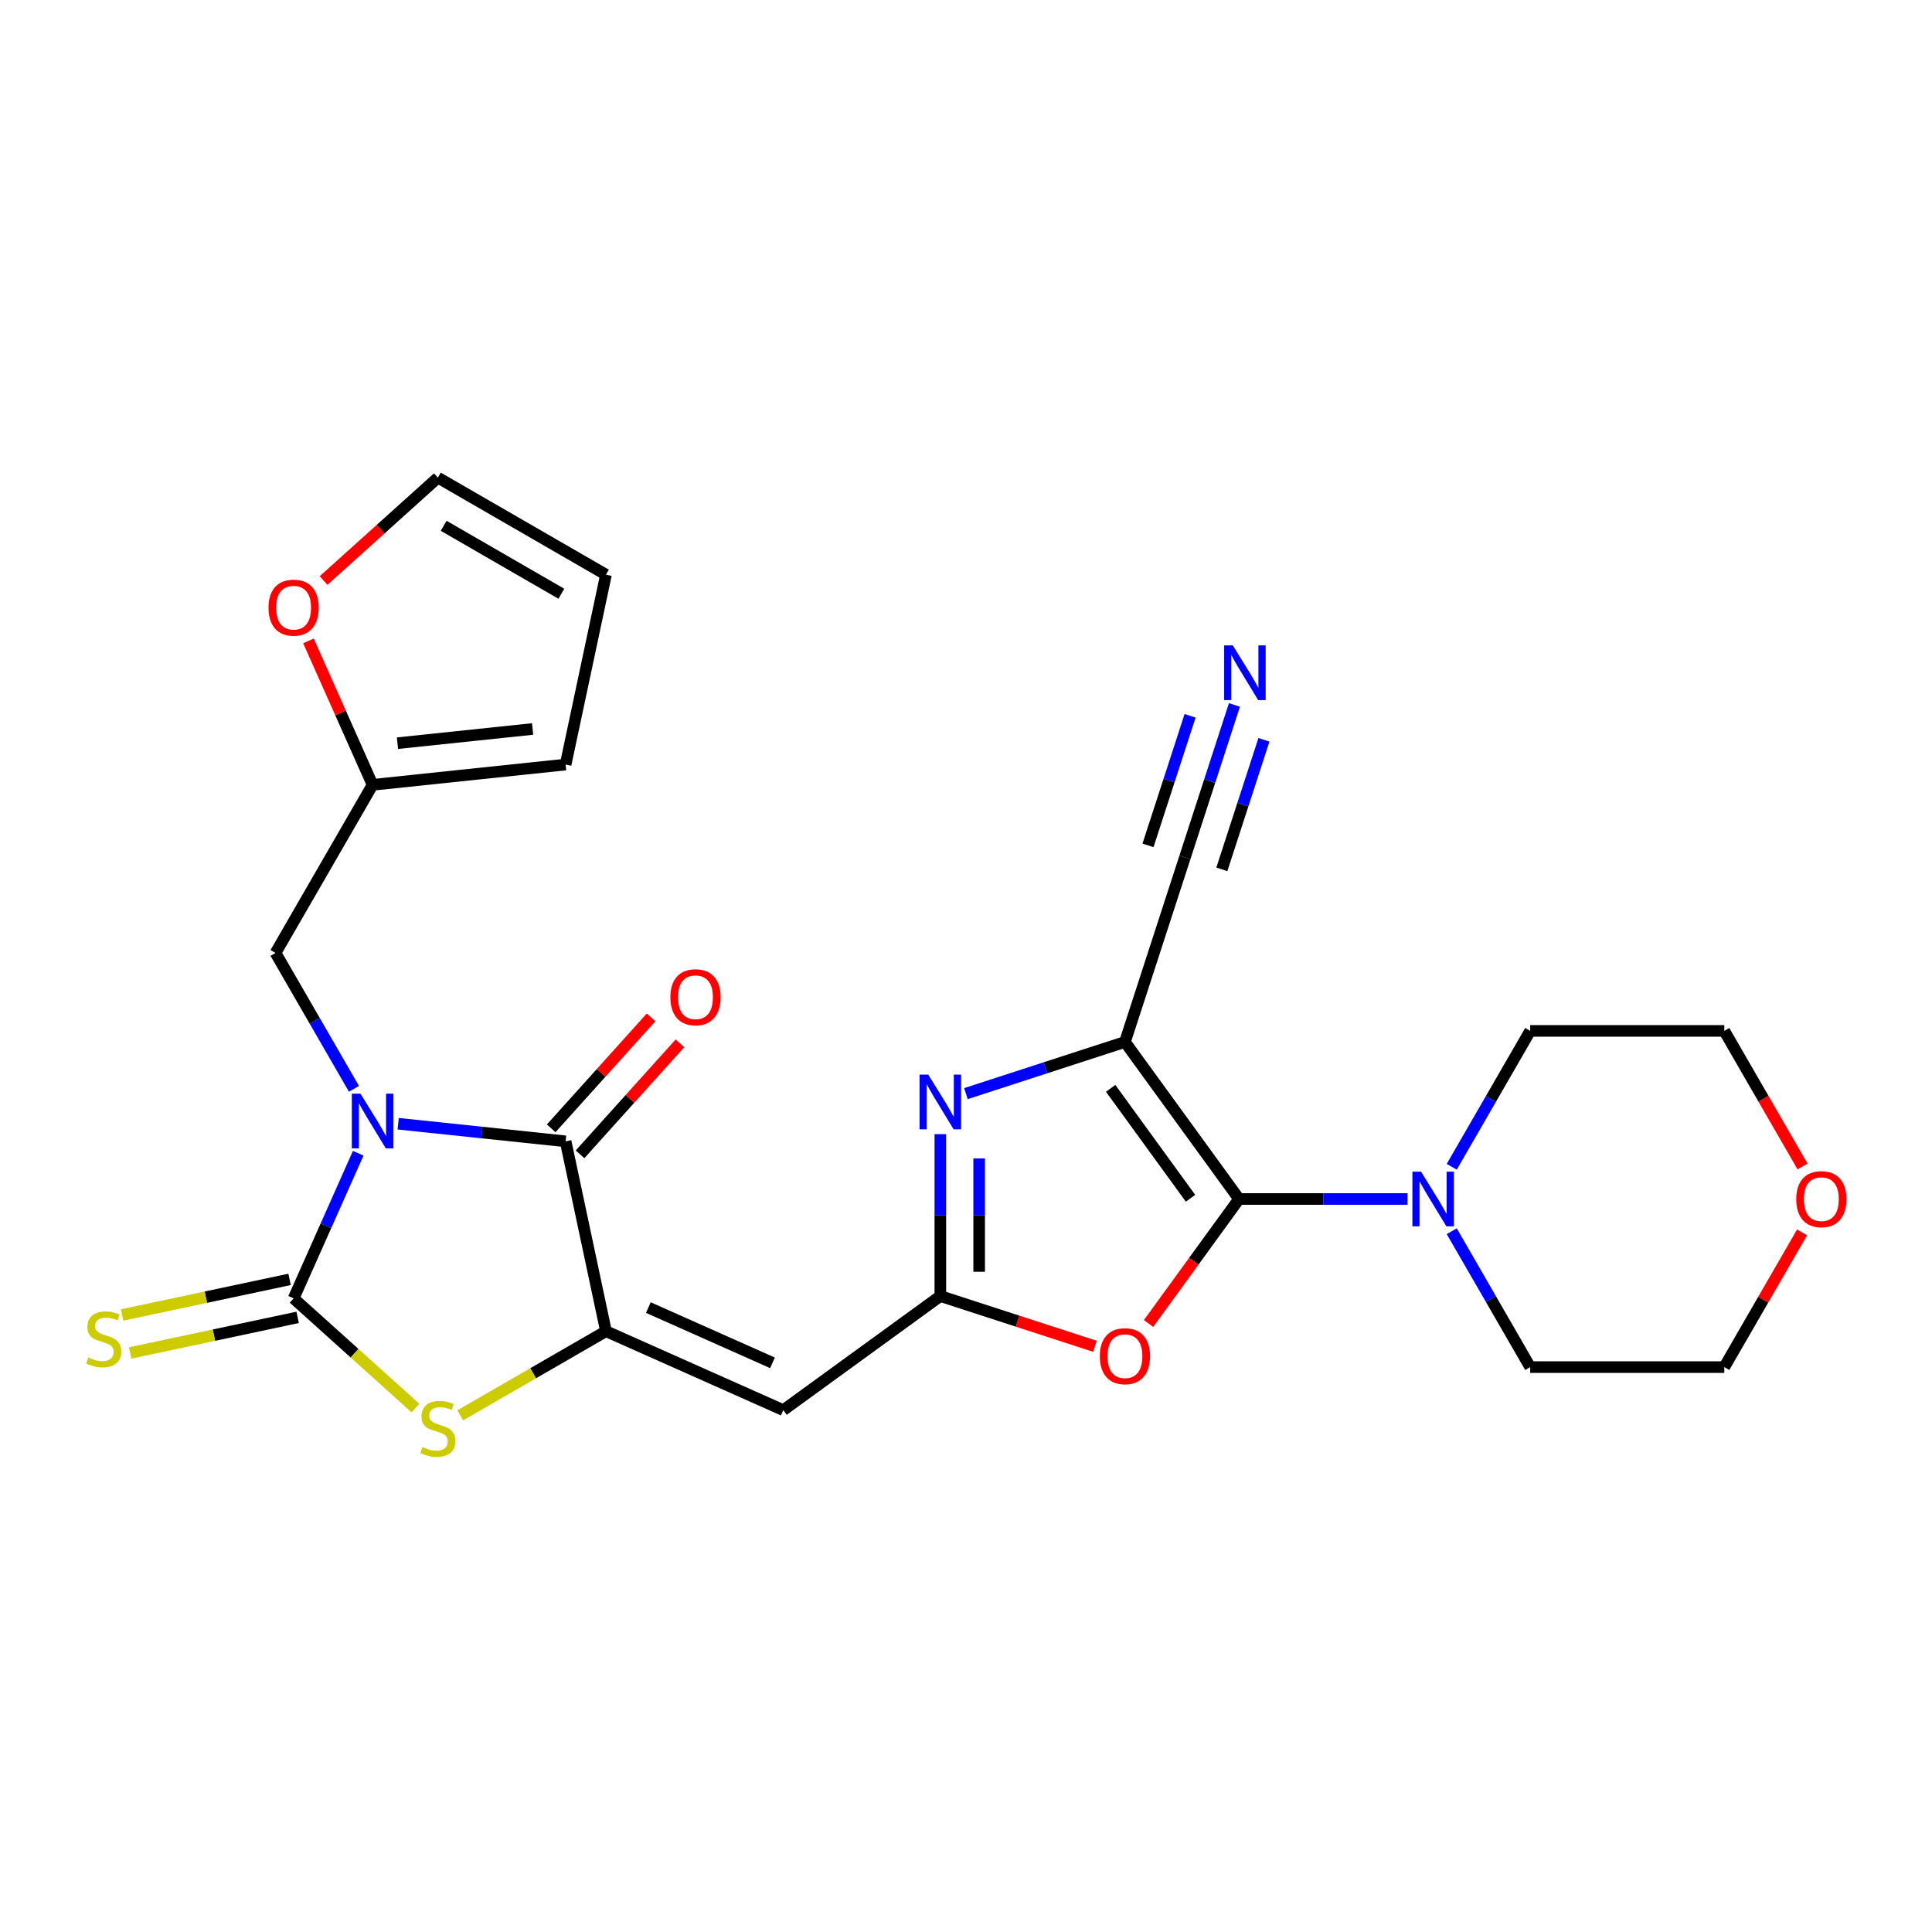 <?xml version='1.0' encoding='iso-8859-1'?>
<svg version='1.1' baseProfile='full'
              xmlns='http://www.w3.org/2000/svg'
                      xmlns:rdkit='http://www.rdkit.org/xml'
                      xmlns:xlink='http://www.w3.org/1999/xlink'
                  xml:space='preserve'
width='1000px' height='1000px' viewBox='0 0 1000 1000'>
<!-- END OF HEADER -->
<rect style='opacity:1.0;fill:#FFFFFF;stroke:none' width='1000' height='1000' x='0' y='0'> </rect>
<path class='bond-0' d='M 185.421,596.921 L 168.7,634.476' style='fill:none;fill-rule:evenodd;stroke:#0000FF;stroke-width:6px;stroke-linecap:butt;stroke-linejoin:miter;stroke-opacity:1' />
<path class='bond-0' d='M 168.7,634.476 L 151.979,672.032' style='fill:none;fill-rule:evenodd;stroke:#000000;stroke-width:6px;stroke-linecap:butt;stroke-linejoin:miter;stroke-opacity:1' />
<path class='bond-4' d='M 206.096,581.642 L 249.429,586.196' style='fill:none;fill-rule:evenodd;stroke:#0000FF;stroke-width:6px;stroke-linecap:butt;stroke-linejoin:miter;stroke-opacity:1' />
<path class='bond-4' d='M 249.429,586.196 L 292.763,590.751' style='fill:none;fill-rule:evenodd;stroke:#000000;stroke-width:6px;stroke-linecap:butt;stroke-linejoin:miter;stroke-opacity:1' />
<path class='bond-12' d='M 183.219,563.577 L 162.914,528.408' style='fill:none;fill-rule:evenodd;stroke:#0000FF;stroke-width:6px;stroke-linecap:butt;stroke-linejoin:miter;stroke-opacity:1' />
<path class='bond-12' d='M 162.914,528.408 L 142.609,493.24' style='fill:none;fill-rule:evenodd;stroke:#000000;stroke-width:6px;stroke-linecap:butt;stroke-linejoin:miter;stroke-opacity:1' />
<path class='bond-7' d='M 151.979,672.032 L 183.515,700.427' style='fill:none;fill-rule:evenodd;stroke:#000000;stroke-width:6px;stroke-linecap:butt;stroke-linejoin:miter;stroke-opacity:1' />
<path class='bond-7' d='M 183.515,700.427 L 215.051,728.822' style='fill:none;fill-rule:evenodd;stroke:#CCCC00;stroke-width:6px;stroke-linecap:butt;stroke-linejoin:miter;stroke-opacity:1' />
<path class='bond-14' d='M 149.89,662.205 L 106.549,671.417' style='fill:none;fill-rule:evenodd;stroke:#000000;stroke-width:6px;stroke-linecap:butt;stroke-linejoin:miter;stroke-opacity:1' />
<path class='bond-14' d='M 106.549,671.417 L 63.208,680.63' style='fill:none;fill-rule:evenodd;stroke:#CCCC00;stroke-width:6px;stroke-linecap:butt;stroke-linejoin:miter;stroke-opacity:1' />
<path class='bond-14' d='M 154.068,681.86 L 110.727,691.072' style='fill:none;fill-rule:evenodd;stroke:#000000;stroke-width:6px;stroke-linecap:butt;stroke-linejoin:miter;stroke-opacity:1' />
<path class='bond-14' d='M 110.727,691.072 L 67.386,700.285' style='fill:none;fill-rule:evenodd;stroke:#CCCC00;stroke-width:6px;stroke-linecap:butt;stroke-linejoin:miter;stroke-opacity:1' />
<path class='bond-1' d='M 582.269,539.319 L 541.119,552.689' style='fill:none;fill-rule:evenodd;stroke:#000000;stroke-width:6px;stroke-linecap:butt;stroke-linejoin:miter;stroke-opacity:1' />
<path class='bond-1' d='M 541.119,552.689 L 499.969,566.06' style='fill:none;fill-rule:evenodd;stroke:#0000FF;stroke-width:6px;stroke-linecap:butt;stroke-linejoin:miter;stroke-opacity:1' />
<path class='bond-11' d='M 582.269,539.319 L 613.316,443.766' style='fill:none;fill-rule:evenodd;stroke:#000000;stroke-width:6px;stroke-linecap:butt;stroke-linejoin:miter;stroke-opacity:1' />
<path class='bond-28' d='M 582.269,539.319 L 641.324,620.6' style='fill:none;fill-rule:evenodd;stroke:#000000;stroke-width:6px;stroke-linecap:butt;stroke-linejoin:miter;stroke-opacity:1' />
<path class='bond-28' d='M 574.871,563.322 L 616.21,620.219' style='fill:none;fill-rule:evenodd;stroke:#000000;stroke-width:6px;stroke-linecap:butt;stroke-linejoin:miter;stroke-opacity:1' />
<path class='bond-2' d='M 641.324,620.6 L 617.911,652.825' style='fill:none;fill-rule:evenodd;stroke:#000000;stroke-width:6px;stroke-linecap:butt;stroke-linejoin:miter;stroke-opacity:1' />
<path class='bond-2' d='M 617.911,652.825 L 594.498,685.05' style='fill:none;fill-rule:evenodd;stroke:#FF0000;stroke-width:6px;stroke-linecap:butt;stroke-linejoin:miter;stroke-opacity:1' />
<path class='bond-10' d='M 641.324,620.6 L 684.933,620.6' style='fill:none;fill-rule:evenodd;stroke:#000000;stroke-width:6px;stroke-linecap:butt;stroke-linejoin:miter;stroke-opacity:1' />
<path class='bond-10' d='M 684.933,620.6 L 728.542,620.6' style='fill:none;fill-rule:evenodd;stroke:#0000FF;stroke-width:6px;stroke-linecap:butt;stroke-linejoin:miter;stroke-opacity:1' />
<path class='bond-3' d='M 313.652,689.025 L 292.763,590.751' style='fill:none;fill-rule:evenodd;stroke:#000000;stroke-width:6px;stroke-linecap:butt;stroke-linejoin:miter;stroke-opacity:1' />
<path class='bond-8' d='M 313.652,689.025 L 405.436,729.89' style='fill:none;fill-rule:evenodd;stroke:#000000;stroke-width:6px;stroke-linecap:butt;stroke-linejoin:miter;stroke-opacity:1' />
<path class='bond-8' d='M 335.592,676.798 L 399.841,705.403' style='fill:none;fill-rule:evenodd;stroke:#000000;stroke-width:6px;stroke-linecap:butt;stroke-linejoin:miter;stroke-opacity:1' />
<path class='bond-26' d='M 313.652,689.025 L 275.943,710.796' style='fill:none;fill-rule:evenodd;stroke:#000000;stroke-width:6px;stroke-linecap:butt;stroke-linejoin:miter;stroke-opacity:1' />
<path class='bond-26' d='M 275.943,710.796 L 238.234,732.567' style='fill:none;fill-rule:evenodd;stroke:#CCCC00;stroke-width:6px;stroke-linecap:butt;stroke-linejoin:miter;stroke-opacity:1' />
<path class='bond-16' d='M 300.23,597.473 L 326.087,568.756' style='fill:none;fill-rule:evenodd;stroke:#000000;stroke-width:6px;stroke-linecap:butt;stroke-linejoin:miter;stroke-opacity:1' />
<path class='bond-16' d='M 326.087,568.756 L 351.945,540.038' style='fill:none;fill-rule:evenodd;stroke:#FF0000;stroke-width:6px;stroke-linecap:butt;stroke-linejoin:miter;stroke-opacity:1' />
<path class='bond-16' d='M 285.297,584.028 L 311.155,555.31' style='fill:none;fill-rule:evenodd;stroke:#000000;stroke-width:6px;stroke-linecap:butt;stroke-linejoin:miter;stroke-opacity:1' />
<path class='bond-16' d='M 311.155,555.31 L 337.012,526.592' style='fill:none;fill-rule:evenodd;stroke:#FF0000;stroke-width:6px;stroke-linecap:butt;stroke-linejoin:miter;stroke-opacity:1' />
<path class='bond-5' d='M 486.717,670.835 L 405.436,729.89' style='fill:none;fill-rule:evenodd;stroke:#000000;stroke-width:6px;stroke-linecap:butt;stroke-linejoin:miter;stroke-opacity:1' />
<path class='bond-6' d='M 486.717,670.835 L 486.717,628.936' style='fill:none;fill-rule:evenodd;stroke:#000000;stroke-width:6px;stroke-linecap:butt;stroke-linejoin:miter;stroke-opacity:1' />
<path class='bond-6' d='M 486.717,628.936 L 486.717,587.037' style='fill:none;fill-rule:evenodd;stroke:#0000FF;stroke-width:6px;stroke-linecap:butt;stroke-linejoin:miter;stroke-opacity:1' />
<path class='bond-6' d='M 506.811,658.265 L 506.811,628.936' style='fill:none;fill-rule:evenodd;stroke:#000000;stroke-width:6px;stroke-linecap:butt;stroke-linejoin:miter;stroke-opacity:1' />
<path class='bond-6' d='M 506.811,628.936 L 506.811,599.607' style='fill:none;fill-rule:evenodd;stroke:#0000FF;stroke-width:6px;stroke-linecap:butt;stroke-linejoin:miter;stroke-opacity:1' />
<path class='bond-9' d='M 486.717,670.835 L 526.737,683.838' style='fill:none;fill-rule:evenodd;stroke:#000000;stroke-width:6px;stroke-linecap:butt;stroke-linejoin:miter;stroke-opacity:1' />
<path class='bond-9' d='M 526.737,683.838 L 566.758,696.842' style='fill:none;fill-rule:evenodd;stroke:#FF0000;stroke-width:6px;stroke-linecap:butt;stroke-linejoin:miter;stroke-opacity:1' />
<path class='bond-22' d='M 751.419,603.928 L 771.724,568.76' style='fill:none;fill-rule:evenodd;stroke:#0000FF;stroke-width:6px;stroke-linecap:butt;stroke-linejoin:miter;stroke-opacity:1' />
<path class='bond-22' d='M 771.724,568.76 L 792.028,533.591' style='fill:none;fill-rule:evenodd;stroke:#000000;stroke-width:6px;stroke-linecap:butt;stroke-linejoin:miter;stroke-opacity:1' />
<path class='bond-23' d='M 751.419,637.272 L 771.724,672.441' style='fill:none;fill-rule:evenodd;stroke:#0000FF;stroke-width:6px;stroke-linecap:butt;stroke-linejoin:miter;stroke-opacity:1' />
<path class='bond-23' d='M 771.724,672.441 L 792.028,707.609' style='fill:none;fill-rule:evenodd;stroke:#000000;stroke-width:6px;stroke-linecap:butt;stroke-linejoin:miter;stroke-opacity:1' />
<path class='bond-13' d='M 613.316,443.766 L 626.131,404.326' style='fill:none;fill-rule:evenodd;stroke:#000000;stroke-width:6px;stroke-linecap:butt;stroke-linejoin:miter;stroke-opacity:1' />
<path class='bond-13' d='M 626.131,404.326 L 638.946,364.886' style='fill:none;fill-rule:evenodd;stroke:#0000FF;stroke-width:6px;stroke-linecap:butt;stroke-linejoin:miter;stroke-opacity:1' />
<path class='bond-13' d='M 632.427,449.976 L 643.319,416.451' style='fill:none;fill-rule:evenodd;stroke:#000000;stroke-width:6px;stroke-linecap:butt;stroke-linejoin:miter;stroke-opacity:1' />
<path class='bond-13' d='M 643.319,416.451 L 654.212,382.927' style='fill:none;fill-rule:evenodd;stroke:#0000FF;stroke-width:6px;stroke-linecap:butt;stroke-linejoin:miter;stroke-opacity:1' />
<path class='bond-13' d='M 594.206,437.557 L 605.099,404.033' style='fill:none;fill-rule:evenodd;stroke:#000000;stroke-width:6px;stroke-linecap:butt;stroke-linejoin:miter;stroke-opacity:1' />
<path class='bond-13' d='M 605.099,404.033 L 615.991,370.508' style='fill:none;fill-rule:evenodd;stroke:#0000FF;stroke-width:6px;stroke-linecap:butt;stroke-linejoin:miter;stroke-opacity:1' />
<path class='bond-15' d='M 142.609,493.24 L 192.844,406.23' style='fill:none;fill-rule:evenodd;stroke:#000000;stroke-width:6px;stroke-linecap:butt;stroke-linejoin:miter;stroke-opacity:1' />
<path class='bond-17' d='M 192.844,406.23 L 176.257,368.974' style='fill:none;fill-rule:evenodd;stroke:#000000;stroke-width:6px;stroke-linecap:butt;stroke-linejoin:miter;stroke-opacity:1' />
<path class='bond-17' d='M 176.257,368.974 L 159.669,331.719' style='fill:none;fill-rule:evenodd;stroke:#FF0000;stroke-width:6px;stroke-linecap:butt;stroke-linejoin:miter;stroke-opacity:1' />
<path class='bond-18' d='M 192.844,406.23 L 292.763,395.728' style='fill:none;fill-rule:evenodd;stroke:#000000;stroke-width:6px;stroke-linecap:butt;stroke-linejoin:miter;stroke-opacity:1' />
<path class='bond-18' d='M 205.731,384.671 L 275.675,377.32' style='fill:none;fill-rule:evenodd;stroke:#000000;stroke-width:6px;stroke-linecap:butt;stroke-linejoin:miter;stroke-opacity:1' />
<path class='bond-19' d='M 167.491,300.48 L 197.067,273.85' style='fill:none;fill-rule:evenodd;stroke:#FF0000;stroke-width:6px;stroke-linecap:butt;stroke-linejoin:miter;stroke-opacity:1' />
<path class='bond-19' d='M 197.067,273.85 L 226.643,247.219' style='fill:none;fill-rule:evenodd;stroke:#000000;stroke-width:6px;stroke-linecap:butt;stroke-linejoin:miter;stroke-opacity:1' />
<path class='bond-20' d='M 292.763,395.728 L 313.652,297.454' style='fill:none;fill-rule:evenodd;stroke:#000000;stroke-width:6px;stroke-linecap:butt;stroke-linejoin:miter;stroke-opacity:1' />
<path class='bond-27' d='M 226.643,247.219 L 313.652,297.454' style='fill:none;fill-rule:evenodd;stroke:#000000;stroke-width:6px;stroke-linecap:butt;stroke-linejoin:miter;stroke-opacity:1' />
<path class='bond-27' d='M 229.647,272.157 L 290.554,307.321' style='fill:none;fill-rule:evenodd;stroke:#000000;stroke-width:6px;stroke-linecap:butt;stroke-linejoin:miter;stroke-opacity:1' />
<path class='bond-21' d='M 932.761,637.872 L 912.63,672.741' style='fill:none;fill-rule:evenodd;stroke:#FF0000;stroke-width:6px;stroke-linecap:butt;stroke-linejoin:miter;stroke-opacity:1' />
<path class='bond-21' d='M 912.63,672.741 L 892.498,707.609' style='fill:none;fill-rule:evenodd;stroke:#000000;stroke-width:6px;stroke-linecap:butt;stroke-linejoin:miter;stroke-opacity:1' />
<path class='bond-29' d='M 933.015,603.768 L 912.757,568.68' style='fill:none;fill-rule:evenodd;stroke:#FF0000;stroke-width:6px;stroke-linecap:butt;stroke-linejoin:miter;stroke-opacity:1' />
<path class='bond-29' d='M 912.757,568.68 L 892.498,533.591' style='fill:none;fill-rule:evenodd;stroke:#000000;stroke-width:6px;stroke-linecap:butt;stroke-linejoin:miter;stroke-opacity:1' />
<path class='bond-24' d='M 792.028,533.591 L 892.498,533.591' style='fill:none;fill-rule:evenodd;stroke:#000000;stroke-width:6px;stroke-linecap:butt;stroke-linejoin:miter;stroke-opacity:1' />
<path class='bond-25' d='M 792.028,707.609 L 892.498,707.609' style='fill:none;fill-rule:evenodd;stroke:#000000;stroke-width:6px;stroke-linecap:butt;stroke-linejoin:miter;stroke-opacity:1' />
<path  class='atom-0' d='M 186.584 566.089
L 195.864 581.089
Q 196.784 582.569, 198.264 585.249
Q 199.744 587.929, 199.824 588.089
L 199.824 566.089
L 203.584 566.089
L 203.584 594.409
L 199.704 594.409
L 189.744 578.009
Q 188.584 576.089, 187.344 573.889
Q 186.144 571.689, 185.784 571.009
L 185.784 594.409
L 182.104 594.409
L 182.104 566.089
L 186.584 566.089
' fill='#0000FF'/>
<path  class='atom-7' d='M 480.457 556.205
L 489.737 571.205
Q 490.657 572.685, 492.137 575.365
Q 493.617 578.045, 493.697 578.205
L 493.697 556.205
L 497.457 556.205
L 497.457 584.525
L 493.577 584.525
L 483.617 568.125
Q 482.457 566.205, 481.217 564.005
Q 480.017 561.805, 479.657 561.125
L 479.657 584.525
L 475.977 584.525
L 475.977 556.205
L 480.457 556.205
' fill='#0000FF'/>
<path  class='atom-8' d='M 218.643 748.98
Q 218.963 749.1, 220.283 749.66
Q 221.603 750.22, 223.043 750.58
Q 224.523 750.9, 225.963 750.9
Q 228.643 750.9, 230.203 749.62
Q 231.763 748.3, 231.763 746.02
Q 231.763 744.46, 230.963 743.5
Q 230.203 742.54, 229.003 742.02
Q 227.803 741.5, 225.803 740.9
Q 223.283 740.14, 221.763 739.42
Q 220.283 738.7, 219.203 737.18
Q 218.163 735.66, 218.163 733.1
Q 218.163 729.54, 220.563 727.34
Q 223.003 725.14, 227.803 725.14
Q 231.083 725.14, 234.803 726.7
L 233.883 729.78
Q 230.483 728.38, 227.923 728.38
Q 225.163 728.38, 223.643 729.54
Q 222.123 730.66, 222.163 732.62
Q 222.163 734.14, 222.923 735.06
Q 223.723 735.98, 224.843 736.5
Q 226.003 737.02, 227.923 737.62
Q 230.483 738.42, 232.003 739.22
Q 233.523 740.02, 234.603 741.66
Q 235.723 743.26, 235.723 746.02
Q 235.723 749.94, 233.083 752.06
Q 230.483 754.14, 226.123 754.14
Q 223.603 754.14, 221.683 753.58
Q 219.803 753.06, 217.563 752.14
L 218.643 748.98
' fill='#CCCC00'/>
<path  class='atom-10' d='M 569.269 701.962
Q 569.269 695.162, 572.629 691.362
Q 575.989 687.562, 582.269 687.562
Q 588.549 687.562, 591.909 691.362
Q 595.269 695.162, 595.269 701.962
Q 595.269 708.842, 591.869 712.762
Q 588.469 716.642, 582.269 716.642
Q 576.029 716.642, 572.629 712.762
Q 569.269 708.882, 569.269 701.962
M 582.269 713.442
Q 586.589 713.442, 588.909 710.562
Q 591.269 707.642, 591.269 701.962
Q 591.269 696.402, 588.909 693.602
Q 586.589 690.762, 582.269 690.762
Q 577.949 690.762, 575.589 693.562
Q 573.269 696.362, 573.269 701.962
Q 573.269 707.682, 575.589 710.562
Q 577.949 713.442, 582.269 713.442
' fill='#FF0000'/>
<path  class='atom-11' d='M 735.534 606.44
L 744.814 621.44
Q 745.734 622.92, 747.214 625.6
Q 748.694 628.28, 748.774 628.44
L 748.774 606.44
L 752.534 606.44
L 752.534 634.76
L 748.654 634.76
L 738.694 618.36
Q 737.534 616.44, 736.294 614.24
Q 735.094 612.04, 734.734 611.36
L 734.734 634.76
L 731.054 634.76
L 731.054 606.44
L 735.534 606.44
' fill='#0000FF'/>
<path  class='atom-14' d='M 638.103 334.054
L 647.383 349.054
Q 648.303 350.534, 649.783 353.214
Q 651.263 355.894, 651.343 356.054
L 651.343 334.054
L 655.103 334.054
L 655.103 362.374
L 651.223 362.374
L 641.263 345.974
Q 640.103 344.054, 638.863 341.854
Q 637.663 339.654, 637.303 338.974
L 637.303 362.374
L 633.623 362.374
L 633.623 334.054
L 638.103 334.054
' fill='#0000FF'/>
<path  class='atom-15' d='M 45.705 702.641
Q 46.025 702.761, 47.345 703.321
Q 48.665 703.881, 50.105 704.241
Q 51.585 704.561, 53.025 704.561
Q 55.705 704.561, 57.265 703.281
Q 58.825 701.961, 58.825 699.681
Q 58.825 698.121, 58.025 697.161
Q 57.265 696.201, 56.065 695.681
Q 54.865 695.161, 52.865 694.561
Q 50.345 693.801, 48.825 693.081
Q 47.345 692.361, 46.265 690.841
Q 45.225 689.321, 45.225 686.761
Q 45.225 683.201, 47.625 681.001
Q 50.065 678.801, 54.865 678.801
Q 58.145 678.801, 61.865 680.361
L 60.945 683.441
Q 57.545 682.041, 54.985 682.041
Q 52.225 682.041, 50.705 683.201
Q 49.185 684.321, 49.225 686.281
Q 49.225 687.801, 49.985 688.721
Q 50.785 689.641, 51.905 690.161
Q 53.065 690.681, 54.985 691.281
Q 57.545 692.081, 59.065 692.881
Q 60.585 693.681, 61.665 695.321
Q 62.785 696.921, 62.785 699.681
Q 62.785 703.601, 60.145 705.721
Q 57.545 707.801, 53.185 707.801
Q 50.665 707.801, 48.745 707.241
Q 46.865 706.721, 44.625 705.801
L 45.705 702.641
' fill='#CCCC00'/>
<path  class='atom-17' d='M 346.99 516.167
Q 346.99 509.367, 350.35 505.567
Q 353.71 501.767, 359.99 501.767
Q 366.27 501.767, 369.63 505.567
Q 372.99 509.367, 372.99 516.167
Q 372.99 523.047, 369.59 526.967
Q 366.19 530.847, 359.99 530.847
Q 353.75 530.847, 350.35 526.967
Q 346.99 523.087, 346.99 516.167
M 359.99 527.647
Q 364.31 527.647, 366.63 524.767
Q 368.99 521.847, 368.99 516.167
Q 368.99 510.607, 366.63 507.807
Q 364.31 504.967, 359.99 504.967
Q 355.67 504.967, 353.31 507.767
Q 350.99 510.567, 350.99 516.167
Q 350.99 521.887, 353.31 524.767
Q 355.67 527.647, 359.99 527.647
' fill='#FF0000'/>
<path  class='atom-18' d='M 138.979 314.527
Q 138.979 307.727, 142.339 303.927
Q 145.699 300.127, 151.979 300.127
Q 158.259 300.127, 161.619 303.927
Q 164.979 307.727, 164.979 314.527
Q 164.979 321.407, 161.579 325.327
Q 158.179 329.207, 151.979 329.207
Q 145.739 329.207, 142.339 325.327
Q 138.979 321.447, 138.979 314.527
M 151.979 326.007
Q 156.299 326.007, 158.619 323.127
Q 160.979 320.207, 160.979 314.527
Q 160.979 308.967, 158.619 306.167
Q 156.299 303.327, 151.979 303.327
Q 147.659 303.327, 145.299 306.127
Q 142.979 308.927, 142.979 314.527
Q 142.979 320.247, 145.299 323.127
Q 147.659 326.007, 151.979 326.007
' fill='#FF0000'/>
<path  class='atom-22' d='M 929.733 620.68
Q 929.733 613.88, 933.093 610.08
Q 936.453 606.28, 942.733 606.28
Q 949.013 606.28, 952.373 610.08
Q 955.733 613.88, 955.733 620.68
Q 955.733 627.56, 952.333 631.48
Q 948.933 635.36, 942.733 635.36
Q 936.493 635.36, 933.093 631.48
Q 929.733 627.6, 929.733 620.68
M 942.733 632.16
Q 947.053 632.16, 949.373 629.28
Q 951.733 626.36, 951.733 620.68
Q 951.733 615.12, 949.373 612.32
Q 947.053 609.48, 942.733 609.48
Q 938.413 609.48, 936.053 612.28
Q 933.733 615.08, 933.733 620.68
Q 933.733 626.4, 936.053 629.28
Q 938.413 632.16, 942.733 632.16
' fill='#FF0000'/>
</svg>

